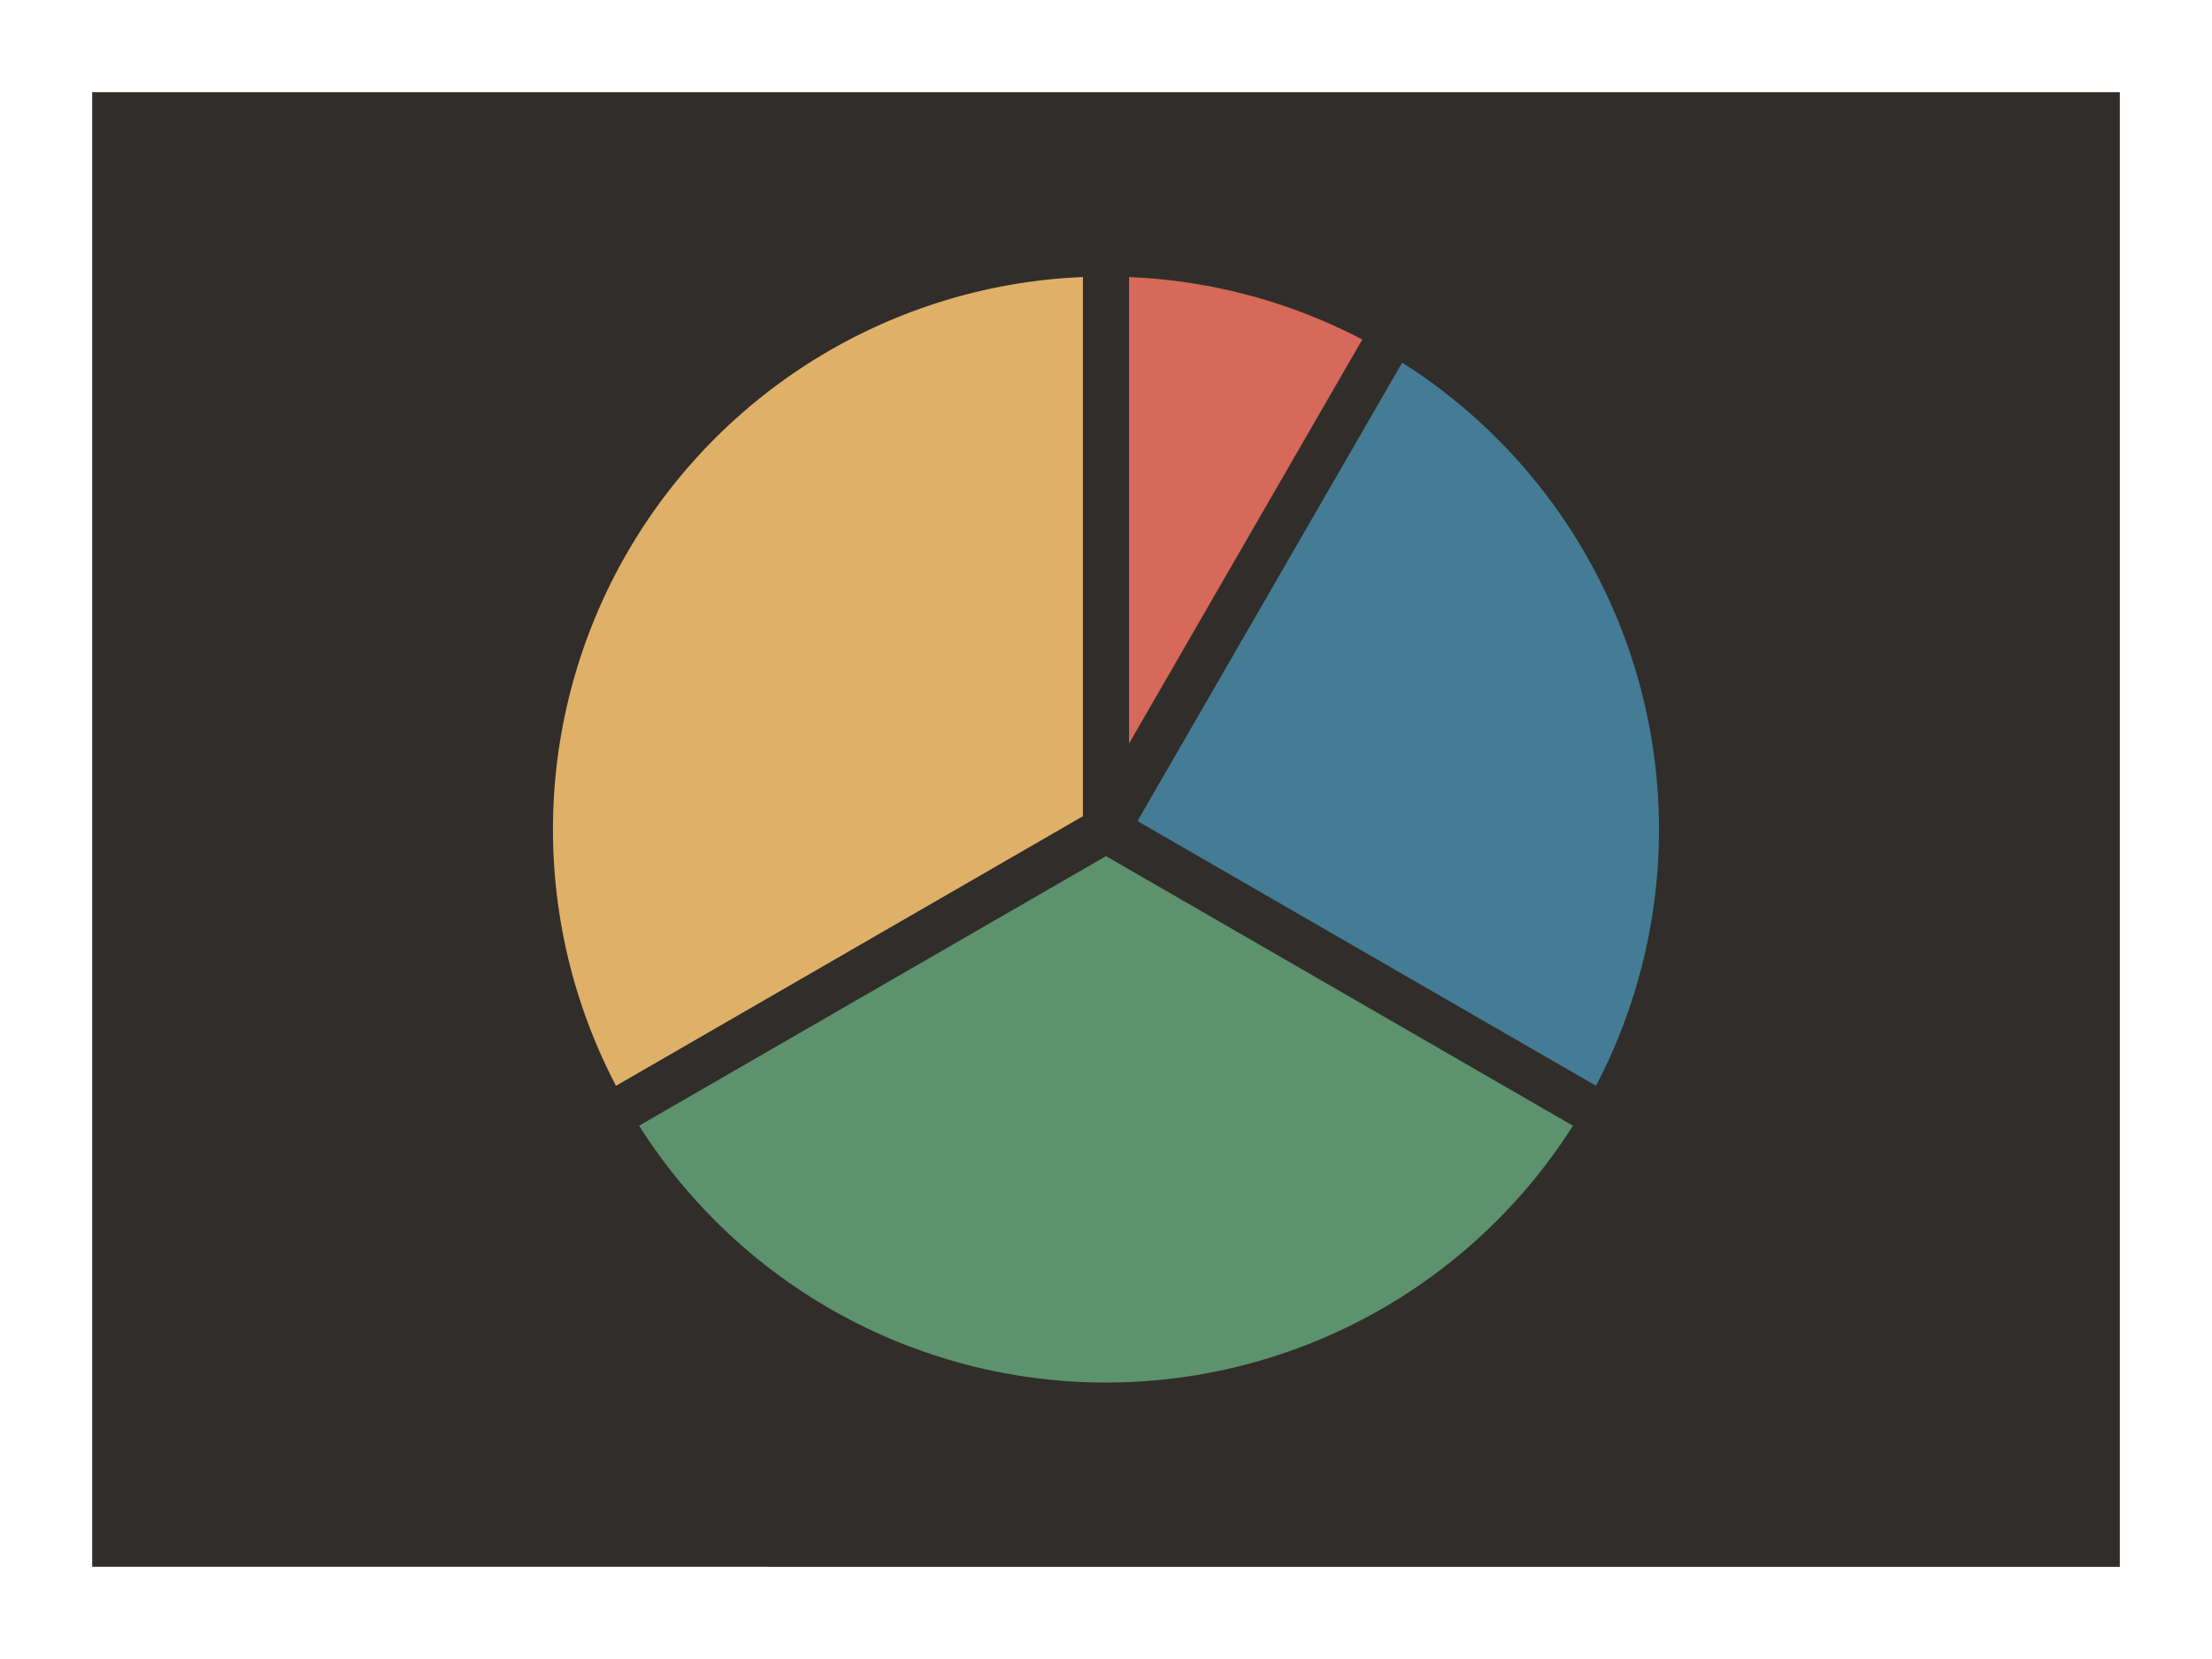 <svg xmlns="http://www.w3.org/2000/svg" width="96" height="72"><path fill="#312d2a" d="M4 4h88v64H4z"/><path d="M47 35.423v-23.4a23.994 23.994 0 0 0-20.266 35.1z" fill="#deb068"/><path d="M49 12.025v20.243l10.123-17.534A23.877 23.877 0 0 0 49 12.025z" fill="#d66959"/><path d="m49.366 35.634 19.9 11.488a23.991 23.991 0 0 0-8.412-31.385z" fill="#437c94"/><path d="m48 37.155-20.264 11.7a23.992 23.992 0 0 0 40.528 0z" fill="#5c926d"/></svg>